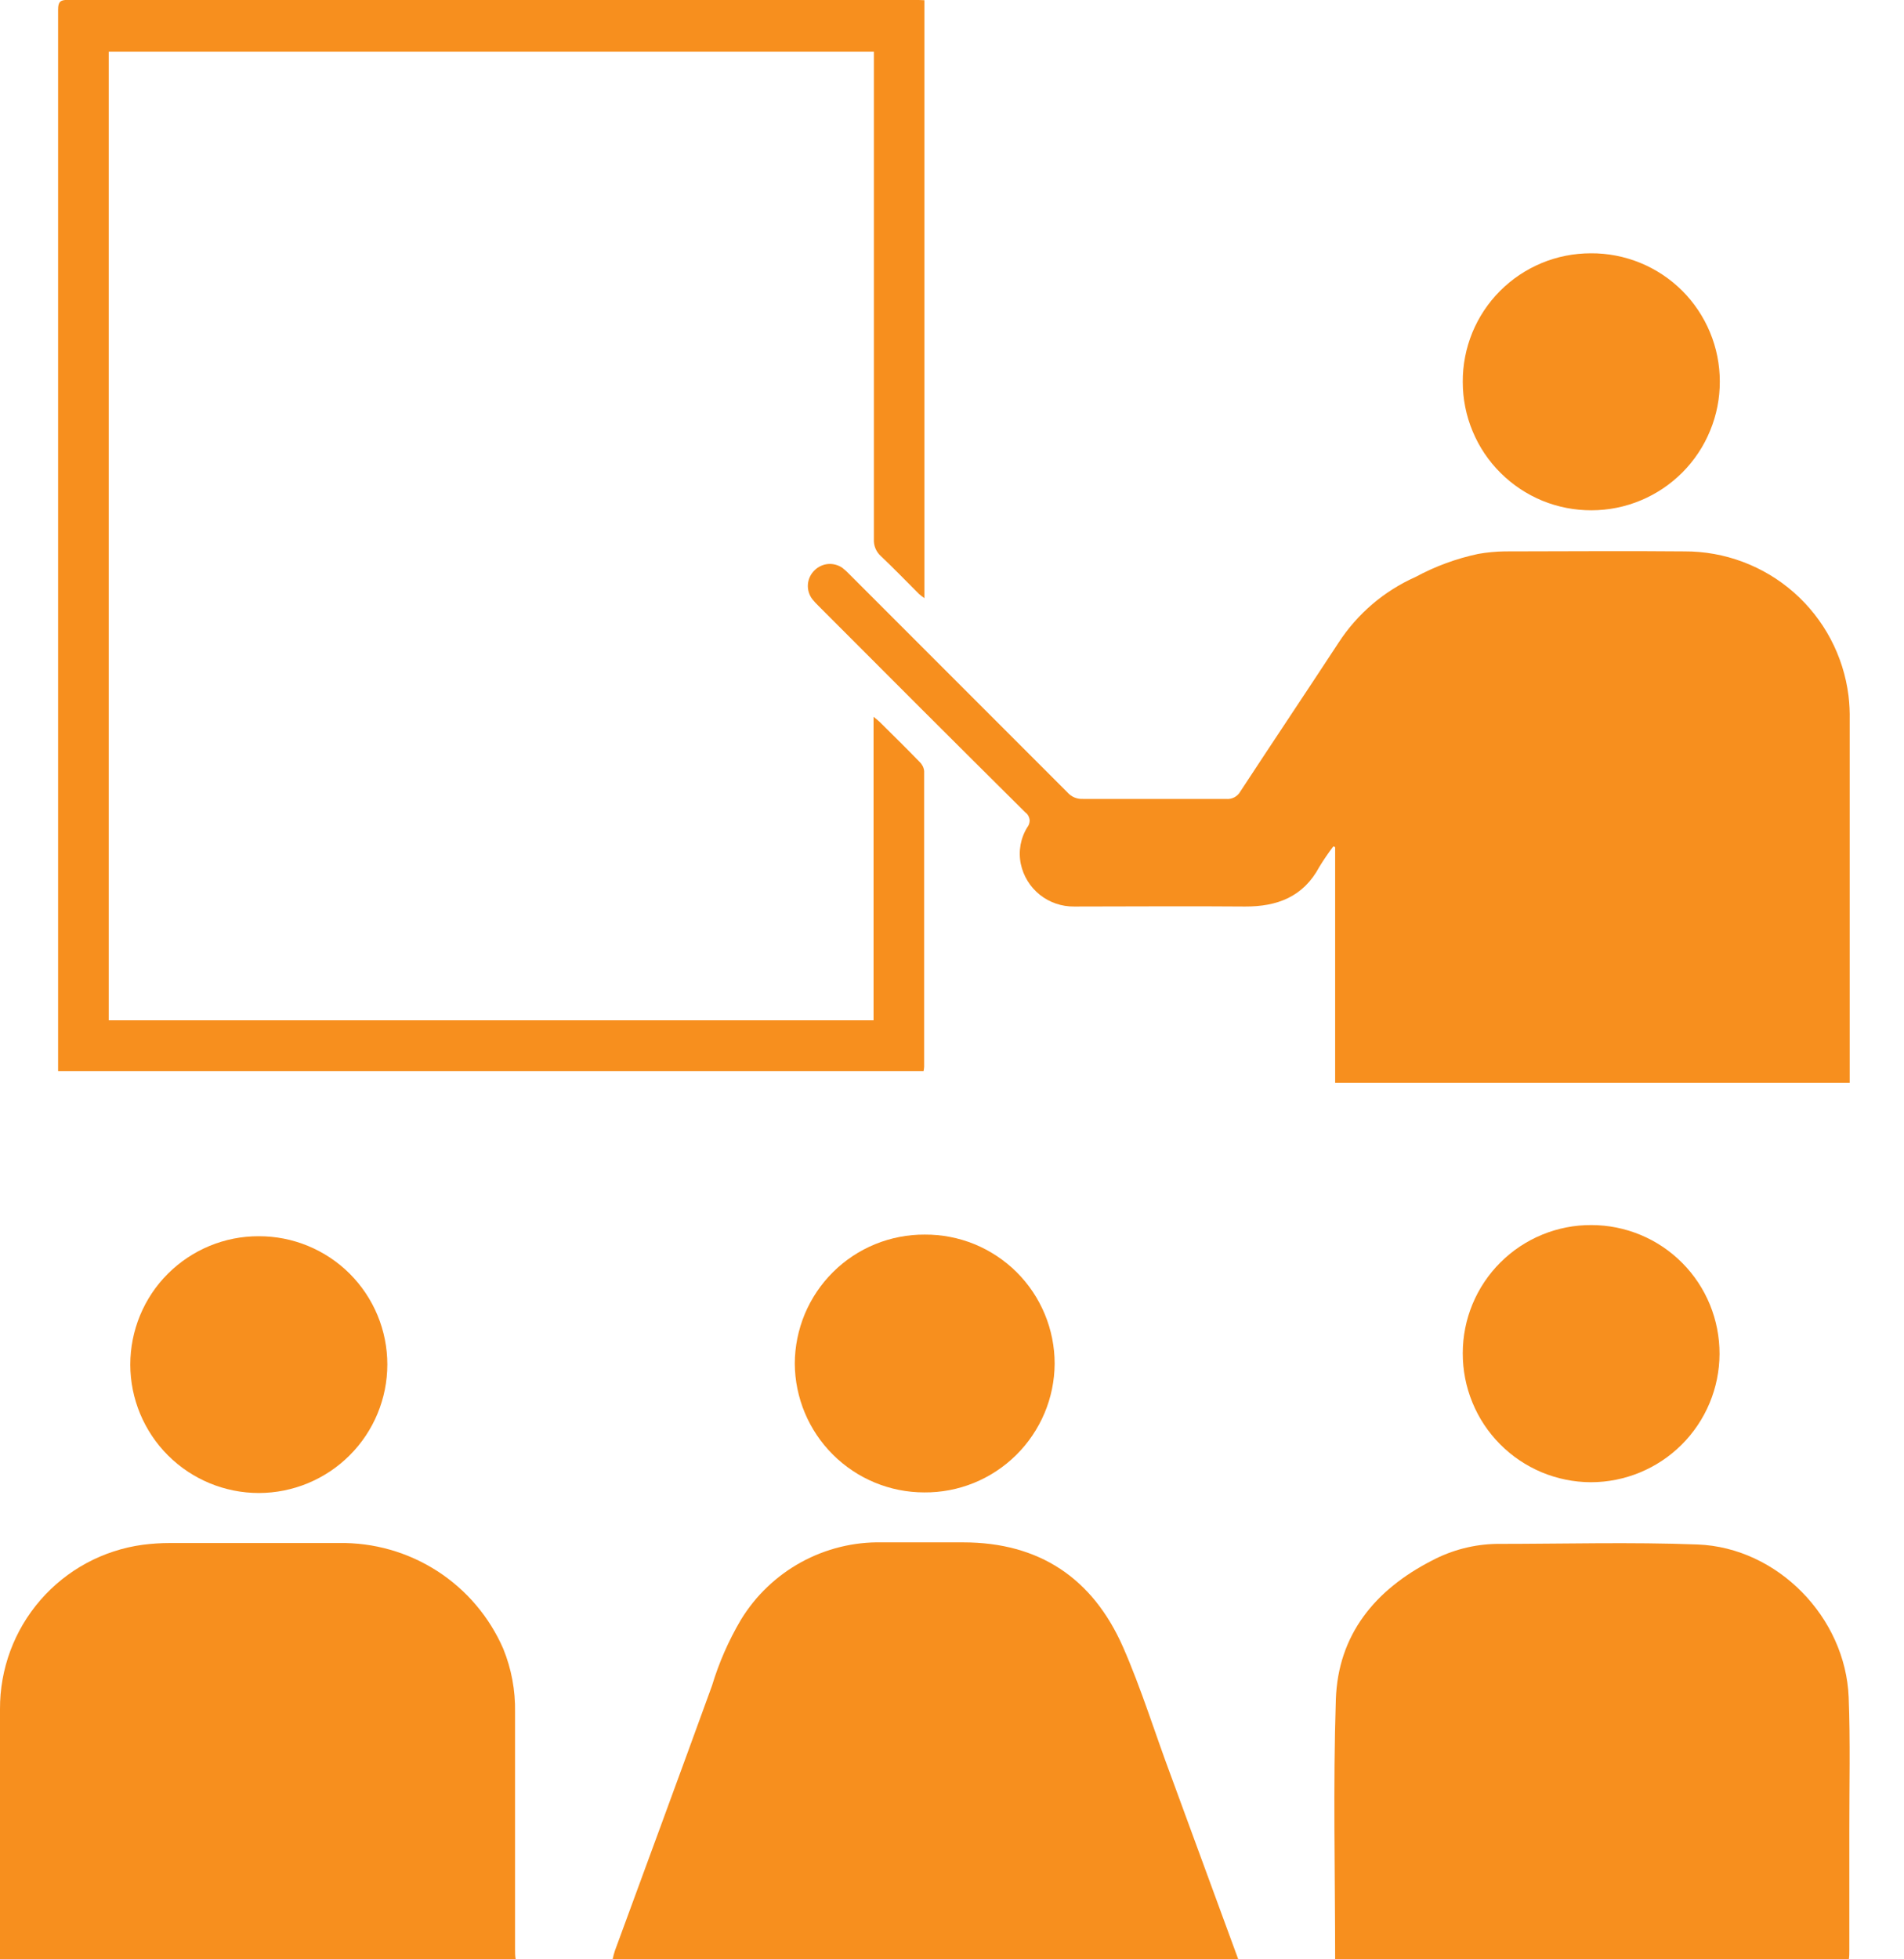 <?xml version="1.0" encoding="UTF-8"?>
<svg xmlns="http://www.w3.org/2000/svg" width="35" height="36" viewBox="0 0 35 36" fill="none">
  <g clip-path="url(#clip0_2_54)">
    <path d="M-5.73372e-06 36.002C-5.73372e-06 34.47 -5.73372e-06 32.938 -5.73372e-06 31.406C-0.004 30.669 0.26 29.955 0.743 29.399C1.227 28.842 1.896 28.481 2.627 28.383C2.791 28.362 2.956 28.351 3.122 28.351C4.158 28.351 5.194 28.351 6.229 28.351C6.869 28.34 7.498 28.519 8.036 28.865C8.574 29.211 8.997 29.709 9.252 30.296C9.402 30.665 9.475 31.06 9.468 31.459V35.818C9.468 35.878 9.468 35.938 9.479 35.995L-5.73372e-06 36.002Z" fill="#F78F1E"></path>
    <path d="M24.543 36.002C24.543 34.411 24.504 32.82 24.556 31.229C24.595 30.03 25.282 29.207 26.323 28.673C26.69 28.479 27.097 28.374 27.511 28.367C28.749 28.367 29.976 28.331 31.206 28.378C32.675 28.434 33.925 29.716 33.983 31.185C34.015 31.998 33.994 32.813 33.995 33.628V35.83C33.995 35.89 33.995 35.95 33.985 36.007L24.543 36.002Z" fill="#F78F1E"></path>
    <path d="M11.261 36.002C11.272 35.948 11.286 35.895 11.303 35.843C11.899 34.22 12.498 32.597 13.088 30.973C13.216 30.549 13.394 30.143 13.619 29.762C13.889 29.319 14.271 28.954 14.726 28.704C15.181 28.455 15.693 28.328 16.212 28.339C16.709 28.339 17.207 28.339 17.706 28.339C19.109 28.339 20.087 29.002 20.642 30.258C20.981 31.029 21.232 31.849 21.526 32.632C21.937 33.754 22.349 34.877 22.763 36.002H11.261Z" fill="#F78F1E"></path>
    <path d="M34.002 19.894H24.543V15.565L24.51 15.551C24.418 15.672 24.332 15.797 24.253 15.927C23.958 16.479 23.477 16.659 22.885 16.656C21.839 16.647 20.792 16.656 19.746 16.656C19.517 16.659 19.294 16.583 19.115 16.441C18.936 16.298 18.812 16.098 18.765 15.874C18.716 15.64 18.761 15.396 18.888 15.194C18.904 15.174 18.915 15.151 18.921 15.126C18.927 15.102 18.929 15.076 18.925 15.052C18.921 15.027 18.912 15.003 18.899 14.981C18.886 14.96 18.868 14.941 18.848 14.927C17.576 13.665 16.309 12.399 15.045 11.132C15.005 11.093 14.967 11.052 14.932 11.009C14.873 10.931 14.844 10.834 14.851 10.737C14.859 10.639 14.902 10.547 14.973 10.479C15.039 10.413 15.127 10.372 15.22 10.363C15.313 10.355 15.407 10.38 15.484 10.433C15.532 10.47 15.577 10.511 15.618 10.555C16.952 11.888 18.286 13.222 19.62 14.557C19.656 14.598 19.7 14.631 19.75 14.652C19.8 14.673 19.854 14.682 19.908 14.679C20.784 14.679 21.66 14.679 22.535 14.679C22.588 14.685 22.642 14.675 22.69 14.65C22.737 14.625 22.776 14.587 22.802 14.54C23.401 13.626 24.009 12.719 24.607 11.807C24.952 11.277 25.443 10.858 26.021 10.601C26.384 10.405 26.772 10.262 27.175 10.177C27.334 10.149 27.495 10.134 27.656 10.131C28.758 10.131 29.861 10.12 30.962 10.131C31.702 10.128 32.418 10.396 32.974 10.884C33.53 11.373 33.888 12.048 33.98 12.783C33.998 12.932 34.005 13.083 34.002 13.233C34.002 15.397 34.002 17.56 34.002 19.723V19.894Z" fill="#F78F1E"></path>
    <path d="M16.993 0.004V10.99C16.958 10.966 16.924 10.94 16.892 10.912C16.661 10.682 16.435 10.447 16.196 10.221C16.152 10.182 16.117 10.134 16.094 10.08C16.071 10.025 16.061 9.967 16.064 9.908C16.064 6.99 16.064 4.072 16.064 1.153V0.948H1.999V18.747H16.058V13.17C16.115 13.217 16.145 13.239 16.171 13.265C16.419 13.511 16.666 13.753 16.907 14.002C16.953 14.046 16.982 14.105 16.988 14.168C16.988 15.979 16.988 17.79 16.988 19.602C16.986 19.629 16.983 19.656 16.977 19.682H1.068C1.068 19.631 1.068 19.578 1.068 19.525C1.068 13.074 1.068 6.624 1.068 0.175C1.068 0.034 1.11 -0.002 1.244 -0.002C6.442 -0.002 11.639 -0.002 16.836 -0.002L16.993 0.004Z" fill="#F78F1E"></path>
    <path d="M17 22.684C17.313 22.682 17.623 22.742 17.913 22.86C18.202 22.979 18.465 23.153 18.687 23.373C18.909 23.594 19.085 23.856 19.205 24.145C19.325 24.433 19.387 24.743 19.387 25.056C19.385 25.369 19.322 25.678 19.2 25.966C19.078 26.254 18.901 26.516 18.679 26.735C18.456 26.955 18.192 27.129 17.902 27.247C17.613 27.364 17.302 27.424 16.99 27.421C16.361 27.421 15.758 27.172 15.312 26.728C14.866 26.285 14.614 25.683 14.61 25.054C14.611 24.741 14.674 24.432 14.794 24.143C14.915 23.855 15.091 23.593 15.313 23.373C15.535 23.152 15.799 22.978 16.088 22.86C16.378 22.742 16.688 22.682 17 22.684Z" fill="#F78F1E"></path>
    <path d="M26.889 24.863C26.889 24.553 26.95 24.246 27.069 23.96C27.188 23.673 27.363 23.413 27.582 23.195C27.802 22.976 28.063 22.802 28.35 22.685C28.637 22.567 28.944 22.507 29.254 22.509C29.565 22.509 29.872 22.571 30.158 22.69C30.445 22.809 30.704 22.984 30.923 23.204C31.142 23.424 31.315 23.685 31.433 23.973C31.55 24.26 31.61 24.567 31.609 24.877C31.607 25.503 31.356 26.103 30.912 26.545C30.469 26.986 29.868 27.234 29.242 27.234C28.932 27.233 28.625 27.17 28.339 27.051C28.053 26.931 27.793 26.756 27.575 26.536C27.356 26.316 27.183 26.055 27.066 25.768C26.948 25.481 26.888 25.173 26.889 24.863Z" fill="#F78F1E"></path>
    <path d="M26.889 7.018C26.887 6.708 26.947 6.4 27.064 6.113C27.182 5.826 27.355 5.565 27.574 5.346C27.793 5.126 28.053 4.952 28.34 4.833C28.626 4.714 28.934 4.654 29.244 4.654C29.554 4.652 29.862 4.712 30.15 4.829C30.437 4.946 30.699 5.12 30.919 5.338C31.139 5.557 31.314 5.818 31.433 6.104C31.553 6.391 31.614 6.699 31.614 7.009C31.615 7.319 31.555 7.626 31.436 7.913C31.319 8.2 31.145 8.461 30.926 8.681C30.707 8.9 30.448 9.075 30.161 9.194C29.875 9.314 29.568 9.375 29.258 9.376C28.947 9.377 28.64 9.318 28.352 9.2C28.065 9.082 27.804 8.908 27.584 8.689C27.363 8.47 27.189 8.21 27.07 7.923C26.95 7.636 26.889 7.328 26.889 7.018Z" fill="#F78F1E"></path>
    <path d="M4.755 22.714C5.065 22.713 5.373 22.773 5.659 22.891C5.946 23.009 6.207 23.182 6.427 23.401C6.646 23.62 6.821 23.88 6.94 24.167C7.059 24.453 7.12 24.76 7.12 25.07C7.12 25.696 6.871 26.297 6.428 26.739C5.985 27.182 5.385 27.431 4.759 27.432C4.133 27.432 3.532 27.184 3.089 26.742C2.646 26.3 2.396 25.7 2.395 25.074C2.395 24.764 2.456 24.456 2.574 24.17C2.692 23.883 2.866 23.623 3.085 23.404C3.305 23.185 3.565 23.011 3.852 22.892C4.138 22.774 4.445 22.713 4.755 22.714Z" fill="#F78F1E"></path>
  </g>
  <defs>
    <clipPath id="clip0_2_54">
      <rect width="34.01" height="36" fill="white"></rect>
    </clipPath>
  </defs>
</svg>
